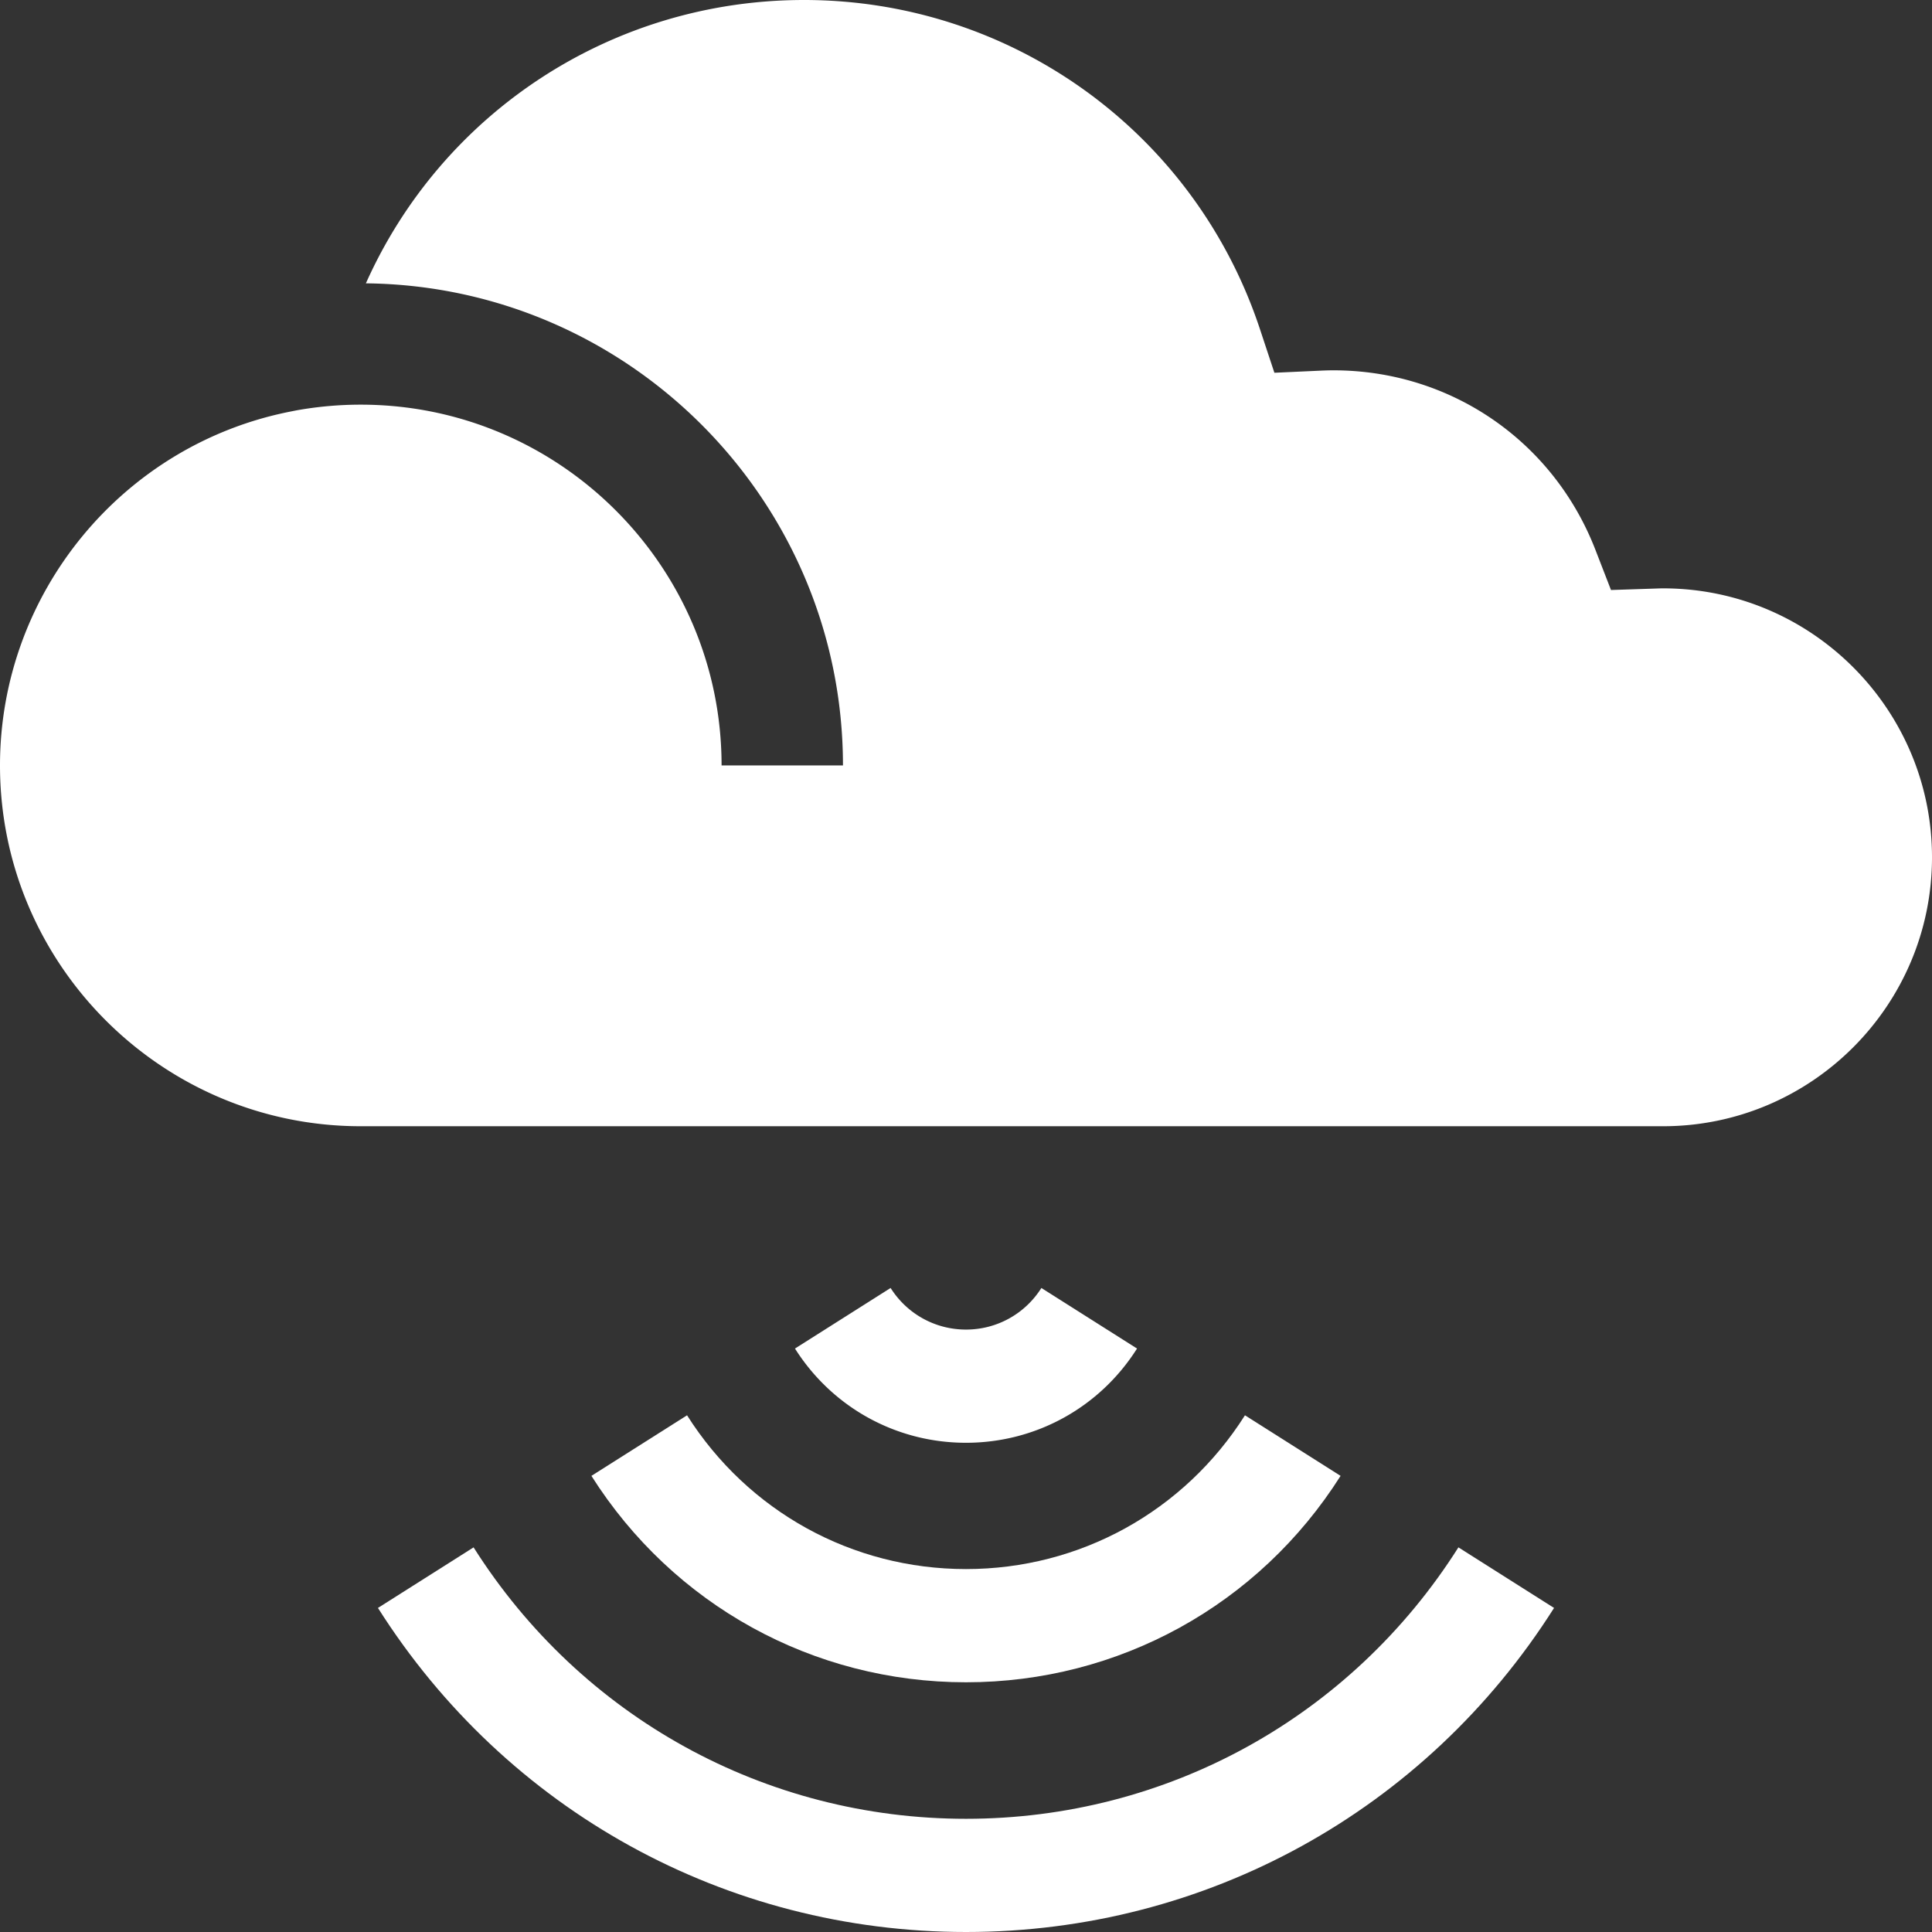 <svg xmlns="http://www.w3.org/2000/svg" version="1.1" xmlns:xlink="http://www.w3.org/1999/xlink" width="512" height="512" x="0" y="0" viewBox="0 0 512 512" style="enable-background:new 0 0 512 512" xml:space="preserve" class=""><rect x="0" y="0" width="512" height="512" fill="#333333" stroke="none"/><g><path d="M512 227.192c0-39.299-31.972-71.272-71.272-71.272-.604 0-1.204.024-1.804.045l-11.995.394-4.123-10.639c-11.198-28.904-38.452-47.58-69.433-47.58-1.022 0-2.157.029-3.473.09l-12.173.557-3.83-11.569C316.622 35.05 268.069 0 213.077 0c-51.011 0-95.954 29.947-116.112 75.088 69.837.729 126.428 57.757 126.428 127.763h-32.168c0-52.721-42.892-95.612-95.613-95.612a96.5 96.5 0 0 0-17.075 1.519l-1.611.319C32.352 117.902 0 157.34 0 202.851c0 52.721 42.892 95.612 95.612 95.612h345.116c39.3 0 71.272-31.972 71.272-71.271zM256 382.35c-18.479 0-35.422-9.335-45.325-24.971l25.346-16.051c4.37 6.901 11.84 11.022 19.979 11.022s15.609-4.121 19.979-11.022l25.346 16.051c-9.903 15.636-26.846 24.971-45.325 24.971z" fill="#ffffff" opacity="1" data-original="#000000" class=""></path><path d="M256 445.822c-40.466 0-77.576-20.449-99.27-54.702l25.344-16.052c16.162 25.519 43.798 40.753 73.926 40.753s57.764-15.235 73.926-40.753l25.344 16.052c-21.694 34.253-58.804 54.702-99.27 54.702z" fill="#ffffff" opacity="1" data-original="#000000" class=""></path><path d="M256 512c-63.523 0-121.781-32.105-155.84-85.88l25.344-16.052C154.031 455.109 202.815 482 256 482s101.969-26.891 130.496-71.932l25.344 16.052C377.781 479.895 319.523 512 256 512z" fill="#ffffff" opacity="1" data-original="#000000" class=""></path></g></svg>